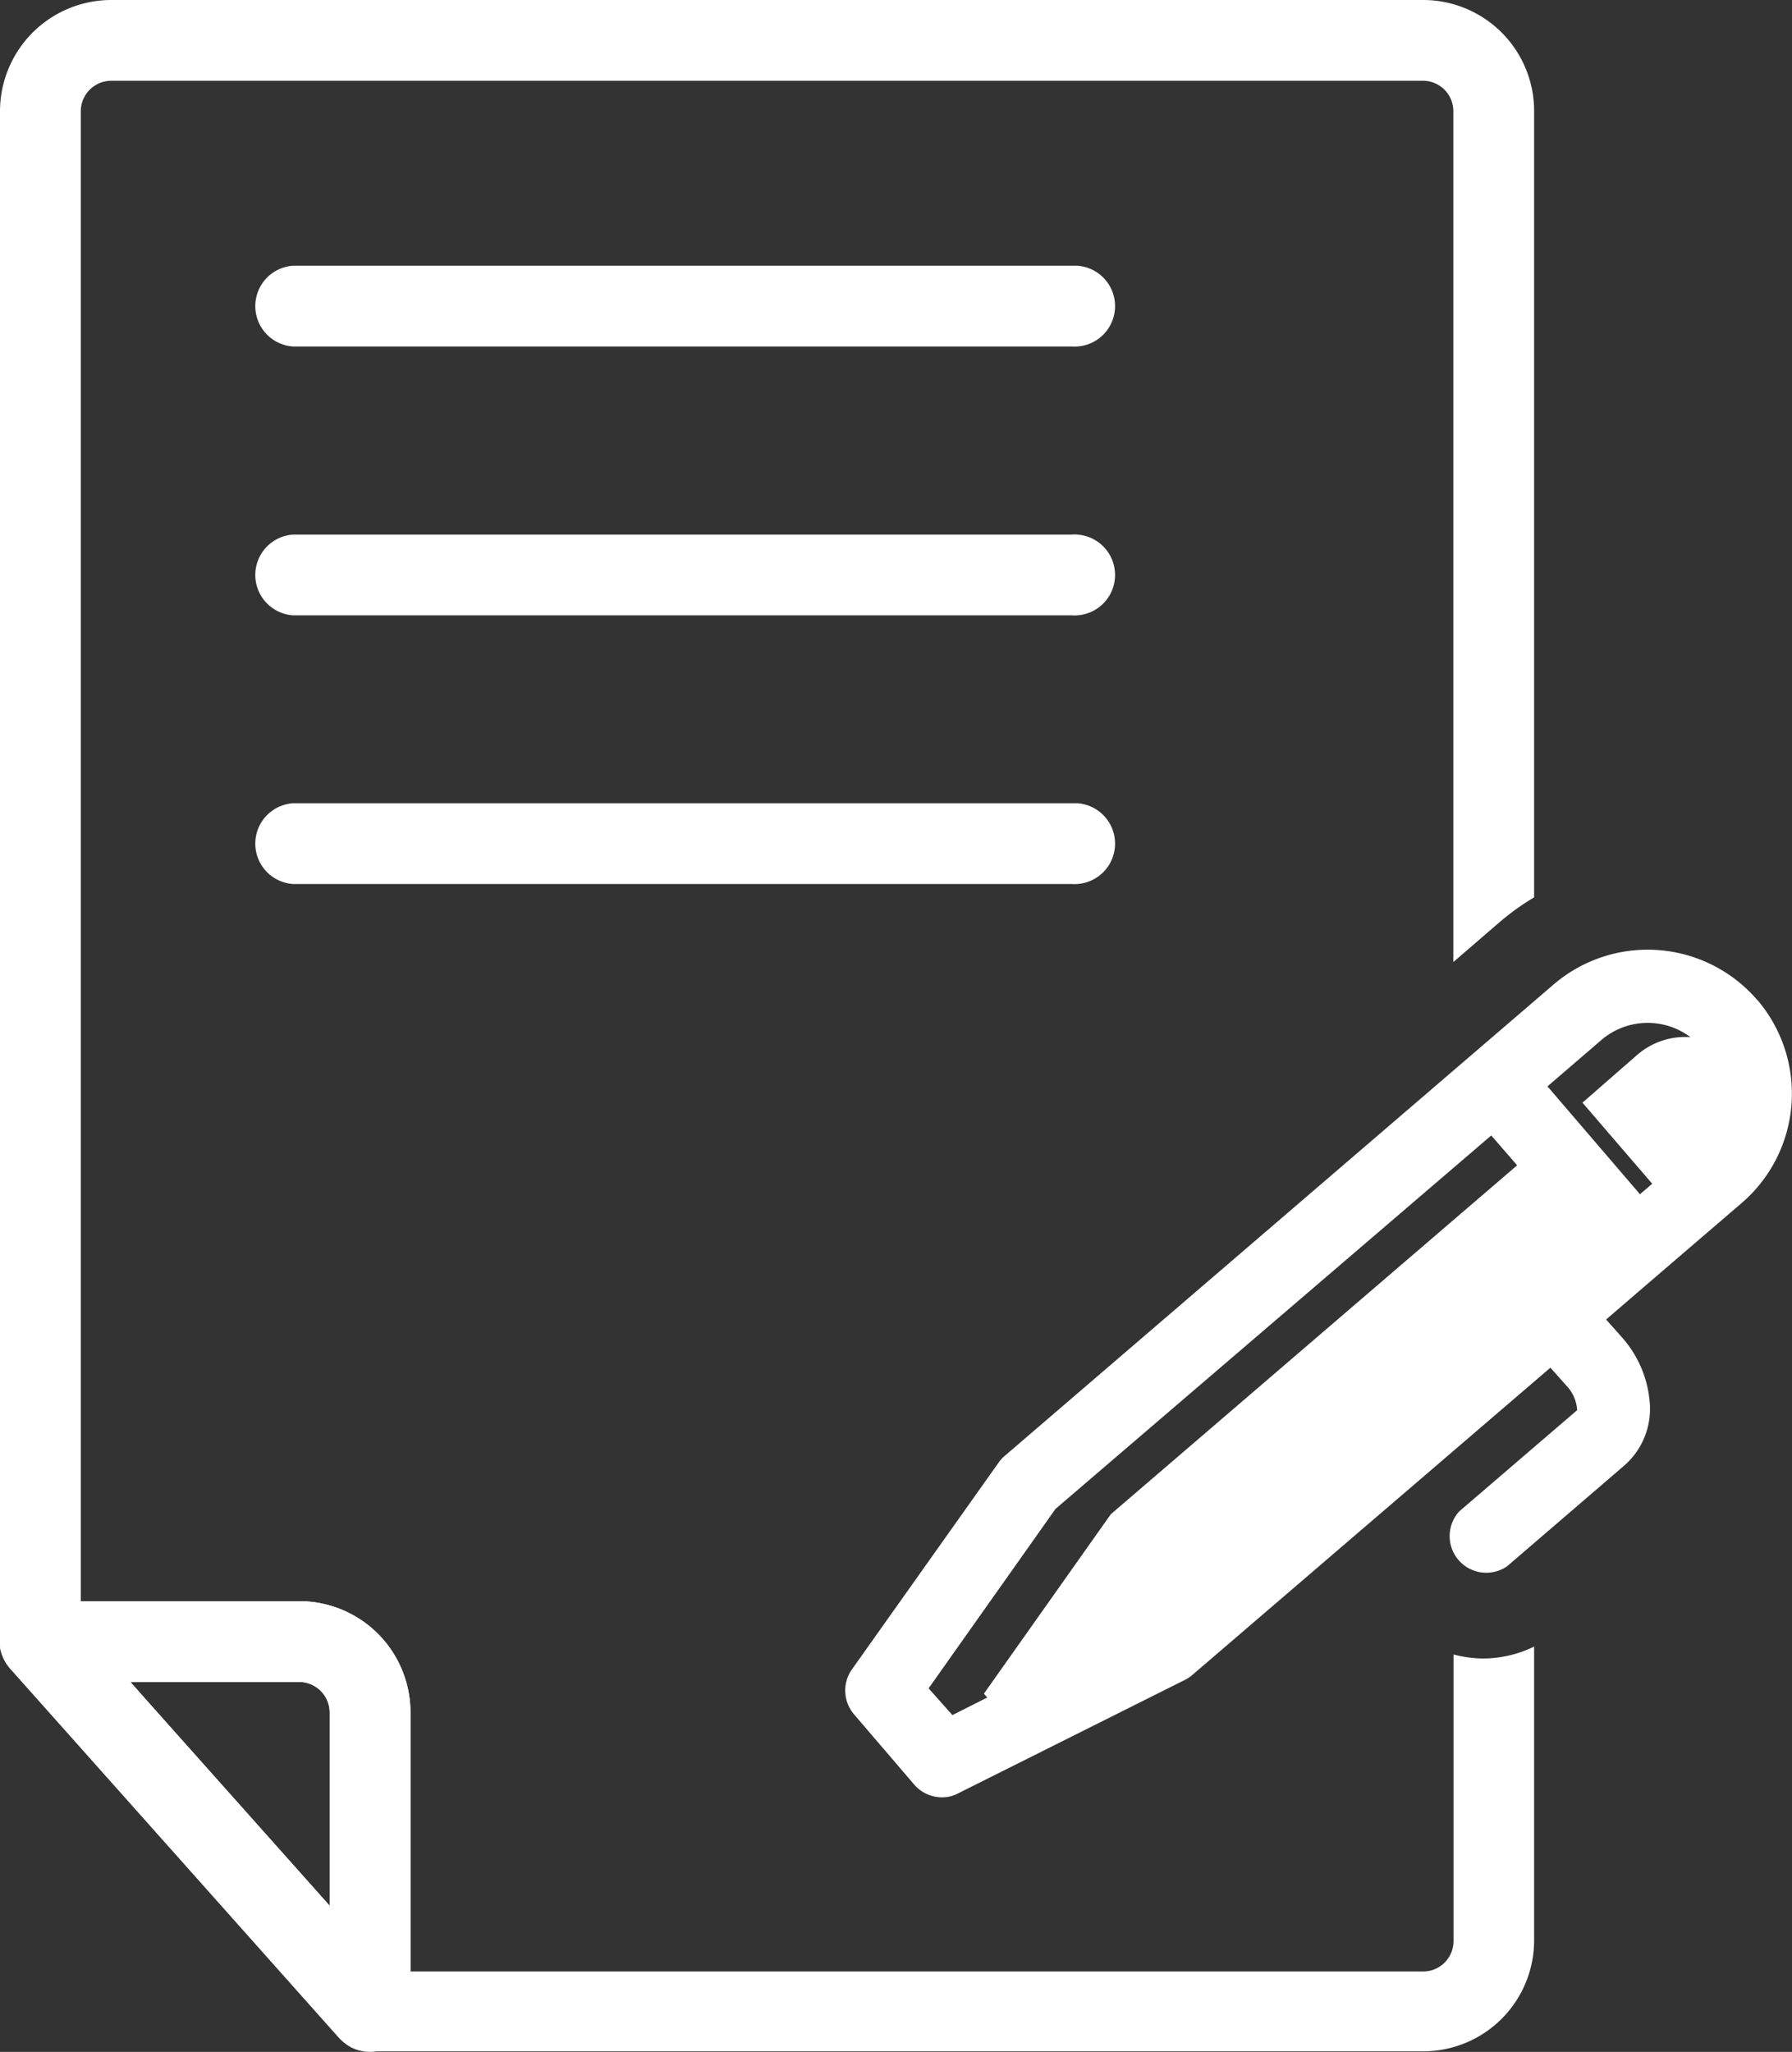 <svg xmlns="http://www.w3.org/2000/svg" viewBox="0 0 97.84 112.04"><rect x="0" y="0" width="97.84" height="112.04" fill="#333333" stroke="none"/><defs><style>.cls-1{fill:#fff;}</style></defs><title>policy-manage</title><g id="Layer_2" data-name="Layer 2"><g id="Layer_1-2" data-name="Layer 1"><g id="Layer_1-2-2" data-name="Layer 1-2"><path class="cls-1" d="M58.52,14.51H16a2.21,2.21,0,0,0,0,4.41H58.52a2.21,2.21,0,1,0,.3-4.41h-.3"/><path class="cls-1" d="M58.52,29.19H16a2.21,2.21,0,0,0,0,4.41H58.52a2.21,2.21,0,1,0,.3-4.41,1.5,1.5,0,0,0-.3,0"/><path class="cls-1" d="M58.52,43.86H16a2.21,2.21,0,0,0,0,4.41H58.52a2.21,2.21,0,1,0,.3-4.41h-.3"/><path class="cls-1" d="M2.21,89.64v2.2H16.35A1.67,1.67,0,0,1,18,93.5v10.56L3.85,88.17,2.21,89.64h0L.56,91.1l18,20.21a2.21,2.21,0,0,0,3.85-1.47V93.5a6.07,6.07,0,0,0-6.06-6.07H2.21A2.2,2.2,0,0,0,0,89.62,2.25,2.25,0,0,0,.56,91.1Z"/><path class="cls-1" d="M94.63,63.68l-3,2.61L86.4,60.21l3-2.62a4,4,0,1,1,5.23,6.09Z"/><polygon class="cls-1" points="65.74 88.54 54.97 93.94 53.72 92.48 60.65 82.68 84.44 62.25 89.52 68.11 65.74 88.54"/><path class="cls-1" d="M95.94,54.6a7.89,7.89,0,0,0-11.12-.84l-4.46,3.83h0L54.84,79.51a1.94,1.94,0,0,0-.33.37l-8,11.28a2,2,0,0,0,.12,2.45l3.28,3.83a2,2,0,0,0,1.52.7,1.83,1.83,0,0,0,.89-.22l12.39-6.2a2,2,0,0,0,.41-.28L84.65,74.68l.89,1A2.11,2.11,0,0,1,86.11,77l-6.43,5.52a2,2,0,0,0,2.61,3L88.71,80a4.11,4.11,0,0,0,1.35-3.55,6.06,6.06,0,0,0-1.48-3.4l-.89-1,2.94-2.53h0l4.45-3.82a7.88,7.88,0,0,0,.86-11.11h0ZM62.72,88.25,52,93.65l-1.3-1.46,6.93-9.8L81.42,62l5.08,5.86ZM92.49,62.68l-2.95,2.53-5.05-5.89,2.94-2.53A3.88,3.88,0,0,1,93.83,60,3.83,3.83,0,0,1,92.49,62.68Z"/><path class="cls-1" d="M81,90.56a6.54,6.54,0,0,1-1.64-.22V106a1.66,1.66,0,0,1-1.65,1.65H22.41V93.5a6.07,6.07,0,0,0-6.06-6.07H4.41V6.06A1.67,1.67,0,0,1,6.06,4.41H77.7a1.66,1.66,0,0,1,1.65,1.65V52.53l2.54-2.19A13.58,13.58,0,0,1,83.76,49V6A6.06,6.06,0,0,0,77.7,0H6.06A6.08,6.08,0,0,0,0,6.06V89.9A.17.17,0,0,1,0,90a2.91,2.91,0,0,0,.16.5l.06.13a2.47,2.47,0,0,0,.31.46l18,20.21a3.32,3.32,0,0,0,.46.38l.13.08a2.18,2.18,0,0,0,.48.19h.07a2.22,2.22,0,0,0,.51.06H77.7a6.06,6.06,0,0,0,6.06-6V89.91A6.43,6.43,0,0,1,81,90.56Zm-63,13.5-9.81-11L7.12,91.84h9.23A1.67,1.67,0,0,1,18,93.5Z"/></g></g></g></svg>